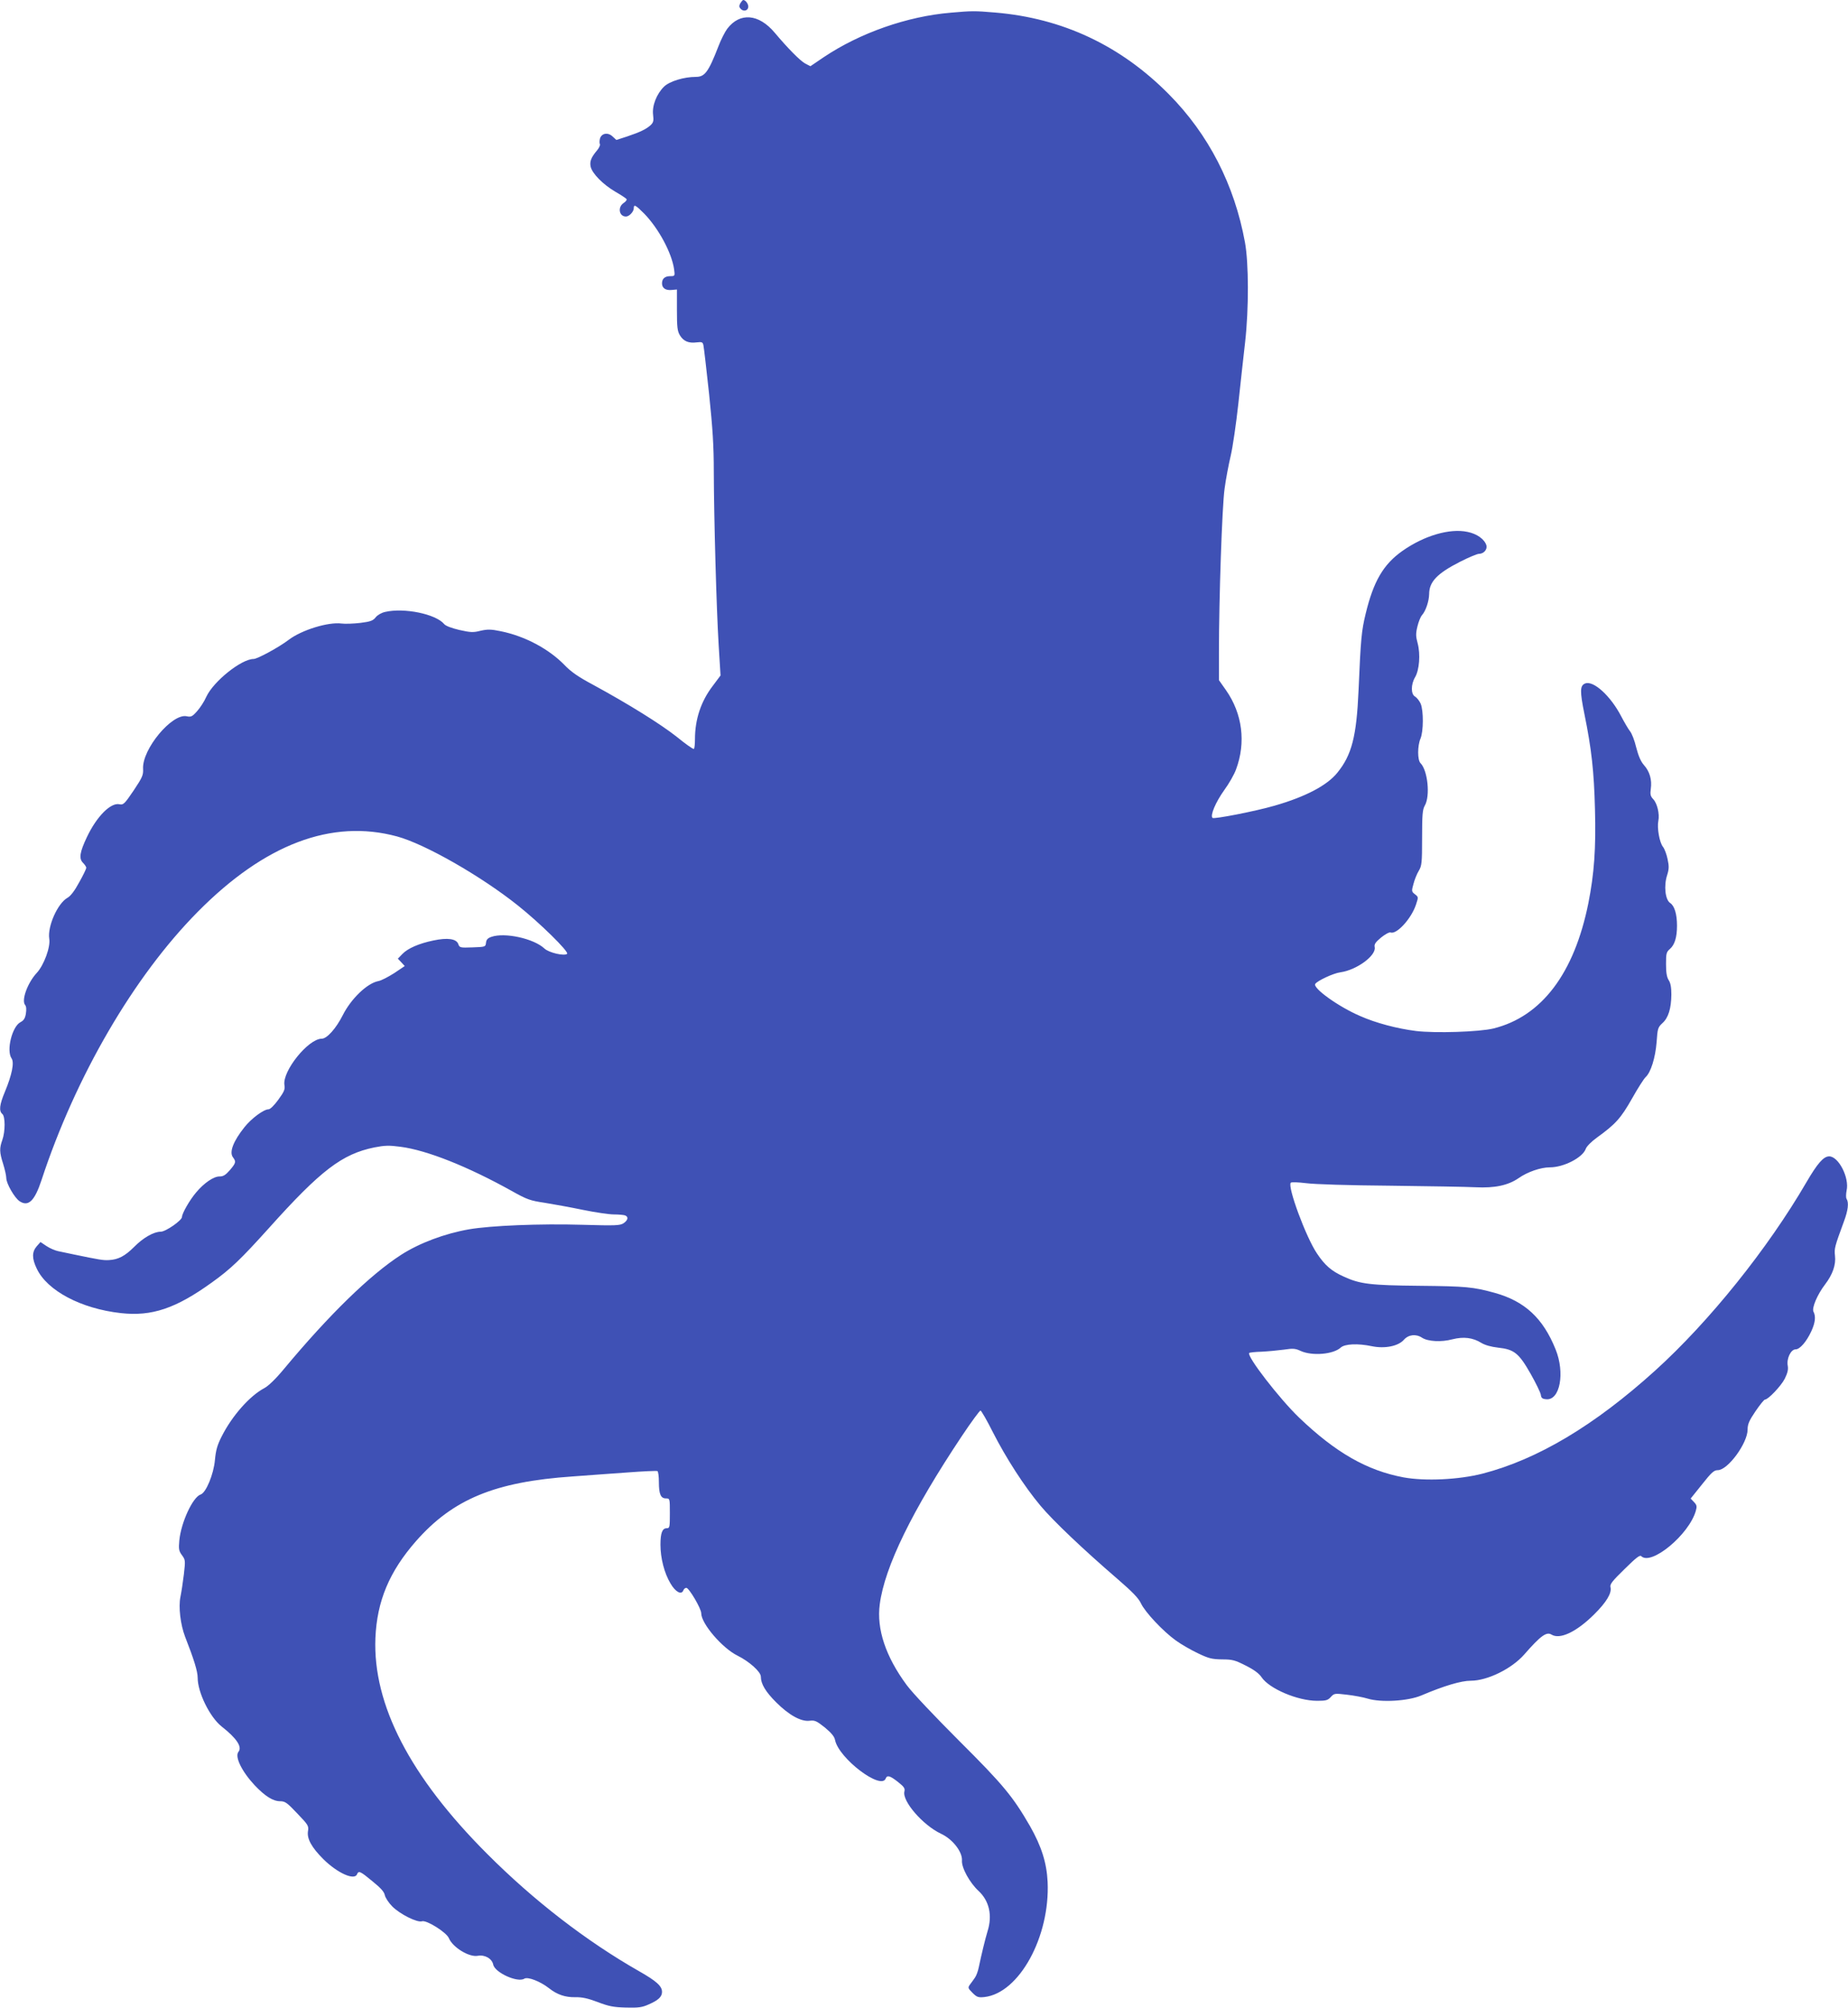 <?xml version="1.0" standalone="no"?>
<!DOCTYPE svg PUBLIC "-//W3C//DTD SVG 20010904//EN"
 "http://www.w3.org/TR/2001/REC-SVG-20010904/DTD/svg10.dtd">
<svg version="1.0" xmlns="http://www.w3.org/2000/svg"
 width="1178pt" height="1280pt" viewBox="0 0 1178 1280"
 preserveAspectRatio="xMidYMid meet">
<g transform="translate(0,1280) scale(0.1,-0.1)"
fill="#3f51b5" stroke="none">
<path d="M4719 12779 c-9 -17 -8 -25 4 -37 19 -18 47 -9 47 16 0 18 -18 42
-32 42 -4 0 -12 -10 -19 -21z"/>
<path d="M6060 12719 c-277 -23 -579 -129 -810 -284 l-84 -57 -33 17 c-33 18
-110 96 -195 197 -102 121 -222 130 -302 25 -15 -20 -40 -69 -56 -111 -64
-165 -87 -196 -144 -196 -76 0 -168 -28 -203 -62 -47 -46 -77 -121 -70 -179 5
-39 2 -50 -16 -67 -29 -26 -67 -44 -150 -72 l-68 -22 -24 22 c-30 29 -72 21
-81 -15 -3 -13 -3 -28 0 -34 3 -5 -4 -22 -17 -38 -39 -46 -49 -72 -42 -105 10
-44 78 -113 156 -159 38 -22 70 -43 73 -48 3 -5 -5 -16 -19 -25 -39 -26 -29
-86 15 -86 21 0 50 31 50 53 0 27 12 20 67 -35 92 -95 175 -250 190 -354 6
-43 5 -44 -24 -44 -35 0 -53 -16 -53 -46 0 -30 23 -46 62 -42 l33 3 0 -130 c0
-111 3 -135 19 -162 23 -38 56 -52 108 -45 33 4 38 1 42 -19 3 -13 19 -152 36
-309 23 -222 30 -331 30 -495 1 -301 17 -877 31 -1105 l12 -195 -50 -67 c-75
-98 -113 -213 -113 -339 0 -32 -3 -60 -7 -62 -5 -3 -54 32 -109 77 -104 82
-308 209 -534 332 -92 49 -140 82 -181 125 -101 104 -254 185 -407 216 -63 13
-83 13 -129 3 -46 -12 -63 -11 -135 5 -50 12 -88 26 -97 38 -54 64 -255 105
-376 77 -23 -5 -49 -20 -60 -34 -17 -22 -34 -28 -98 -36 -43 -5 -96 -7 -120
-4 -85 11 -254 -41 -337 -104 -60 -46 -199 -122 -224 -122 -77 0 -255 -142
-301 -241 -13 -30 -40 -71 -59 -92 -30 -34 -39 -38 -66 -32 -93 20 -285 -210
-278 -335 2 -40 -4 -54 -60 -138 -58 -86 -66 -93 -90 -88 -56 13 -146 -78
-208 -209 -46 -97 -52 -137 -25 -164 12 -12 21 -26 21 -32 0 -6 -20 -48 -45
-92 -29 -54 -55 -88 -75 -99 -63 -36 -128 -182 -116 -261 9 -52 -34 -168 -79
-217 -59 -63 -100 -175 -75 -205 8 -9 9 -29 5 -55 -5 -31 -14 -44 -35 -55 -53
-28 -91 -181 -56 -231 18 -26 2 -105 -43 -213 -34 -81 -39 -122 -16 -141 19
-16 19 -111 0 -165 -19 -53 -19 -78 5 -153 11 -35 20 -76 20 -90 0 -35 53
-127 85 -148 56 -37 96 2 140 136 217 660 588 1297 995 1708 427 432 854 594
1271 481 177 -48 533 -251 769 -439 141 -112 328 -296 315 -309 -17 -16 -117
7 -145 34 -67 63 -252 104 -338 74 -23 -8 -32 -18 -34 -37 -3 -27 -4 -27 -86
-30 -79 -3 -83 -2 -91 22 -13 33 -68 41 -158 22 -92 -19 -164 -50 -199 -87
l-28 -29 22 -23 22 -24 -67 -45 c-38 -24 -83 -48 -102 -51 -71 -14 -173 -112
-226 -217 -43 -85 -101 -150 -134 -150 -86 0 -252 -207 -238 -295 5 -28 -2
-43 -39 -94 -26 -36 -52 -61 -62 -61 -31 0 -109 -58 -153 -113 -72 -90 -99
-160 -74 -193 21 -28 19 -36 -20 -82 -27 -31 -42 -40 -65 -40 -37 1 -99 -41
-150 -102 -41 -48 -90 -134 -90 -156 0 -22 -104 -94 -135 -94 -45 0 -113 -39
-170 -97 -58 -58 -101 -81 -161 -84 -37 -2 -60 2 -224 36 -36 8 -81 17 -100
21 -19 4 -52 18 -73 32 l-39 26 -24 -27 c-31 -36 -31 -78 0 -142 66 -141 283
-256 537 -284 197 -22 350 30 579 195 119 85 184 147 365 348 330 368 466 471
671 513 67 13 93 14 168 4 168 -22 429 -126 709 -282 98 -55 117 -61 210 -75
56 -9 166 -29 243 -45 78 -16 167 -29 197 -29 30 0 62 -3 71 -6 24 -9 19 -31
-9 -50 -23 -15 -51 -16 -263 -10 -269 8 -584 -5 -723 -29 -154 -27 -315 -87
-433 -163 -197 -127 -457 -380 -746 -727 -52 -63 -99 -108 -125 -122 -93 -49
-206 -177 -272 -308 -28 -55 -37 -87 -43 -150 -8 -91 -57 -209 -91 -220 -50
-16 -125 -178 -136 -293 -5 -55 -3 -67 17 -94 22 -30 22 -34 12 -122 -6 -50
-16 -115 -22 -144 -13 -64 0 -176 30 -254 56 -143 80 -220 80 -261 0 -93 77
-250 152 -310 97 -76 133 -131 108 -162 -25 -31 21 -125 104 -214 66 -69 116
-101 162 -101 31 0 44 -9 109 -78 70 -73 74 -79 68 -114 -7 -47 23 -102 98
-177 90 -89 199 -138 215 -96 10 24 21 19 98 -45 53 -43 75 -67 79 -89 4 -17
25 -49 48 -72 49 -49 159 -104 189 -94 29 9 155 -70 171 -107 24 -59 130 -124
185 -113 45 8 90 -18 98 -56 10 -51 155 -117 198 -90 22 14 102 -17 158 -61
52 -41 103 -58 167 -57 43 1 80 -7 143 -31 71 -27 101 -33 180 -35 80 -2 103
1 145 20 62 27 85 49 85 80 0 37 -36 69 -145 131 -337 192 -673 451 -970 749
-491 491 -729 951 -712 1375 10 235 88 423 259 618 235 267 502 378 998 412
85 6 240 18 344 25 104 8 193 12 197 9 5 -3 9 -34 9 -70 0 -77 12 -104 45
-104 25 0 25 -1 25 -95 0 -88 -1 -95 -20 -95 -28 0 -40 -30 -40 -105 0 -86 25
-182 64 -247 32 -55 70 -75 82 -44 3 9 12 16 19 16 17 0 95 -132 95 -162 0
-66 134 -222 231 -270 75 -37 149 -103 149 -134 0 -46 30 -96 97 -163 83 -83
160 -125 214 -118 33 4 44 -1 97 -43 42 -35 61 -58 65 -80 24 -117 294 -322
323 -245 9 23 27 18 78 -22 39 -31 46 -41 41 -61 -15 -61 117 -214 233 -269
74 -34 137 -115 134 -170 -4 -46 49 -142 106 -195 68 -63 89 -156 57 -257 -14
-46 -39 -148 -56 -230 -5 -25 -16 -54 -24 -65 -8 -12 -22 -31 -31 -43 -15 -21
-15 -24 15 -54 28 -28 37 -31 76 -27 222 25 419 385 403 734 -6 122 -39 226
-112 355 -110 190 -170 263 -452 544 -156 156 -298 306 -334 355 -134 181
-193 357 -172 515 31 239 207 598 523 1072 60 90 114 163 119 163 5 0 41 -62
79 -138 84 -165 200 -345 303 -468 80 -96 275 -281 491 -467 96 -83 134 -122
150 -156 27 -57 142 -179 223 -237 33 -24 96 -60 140 -81 69 -33 89 -38 154
-39 67 0 83 -5 152 -40 52 -26 84 -50 100 -74 49 -73 230 -150 354 -150 56 0
68 3 87 24 22 24 25 24 102 15 44 -5 104 -16 133 -25 85 -26 257 -16 342 20
146 62 254 94 316 94 105 0 260 76 340 167 104 119 142 147 174 127 54 -33
159 17 271 128 80 79 114 137 105 174 -5 19 11 39 90 116 72 71 97 91 106 82
63 -63 305 137 348 289 8 28 6 37 -11 55 l-22 23 73 91 c60 76 76 90 100 90
64 0 190 172 190 259 0 34 10 57 50 116 28 41 55 75 61 75 20 0 102 86 126
133 18 37 23 58 19 82 -9 46 20 105 50 105 27 0 69 48 100 115 25 54 30 95 14
125 -12 23 24 109 74 174 48 63 70 125 63 183 -5 47 -2 57 57 218 27 72 32
120 17 144 -5 7 -4 31 0 53 19 81 -51 218 -111 218 -36 0 -75 -45 -145 -165
-246 -423 -619 -888 -965 -1201 -386 -349 -748 -565 -1099 -656 -152 -39 -367
-49 -504 -24 -234 44 -433 158 -666 381 -125 120 -336 393 -318 412 3 3 39 7
79 8 40 2 104 8 141 13 60 9 74 8 110 -9 73 -32 206 -21 253 22 26 24 109 28
199 9 82 -17 168 0 204 41 29 33 77 39 116 13 37 -24 122 -29 193 -10 72 18
130 11 185 -23 23 -14 62 -25 106 -30 103 -11 133 -35 208 -167 34 -60 63
-120 65 -134 2 -20 10 -26 34 -28 88 -9 121 168 60 318 -80 199 -197 307 -388
360 -138 38 -184 42 -478 45 -317 3 -381 11 -485 59 -78 35 -120 72 -170 147
-70 103 -190 428 -167 451 5 5 49 3 98 -3 53 -7 270 -14 534 -16 245 -3 491
-7 546 -10 122 -6 207 12 274 58 57 40 141 69 200 69 88 0 208 62 228 117 5
16 36 47 72 73 119 86 152 123 223 248 37 66 76 127 87 137 33 30 62 123 70
223 6 87 8 94 37 121 38 34 56 93 57 182 0 46 -5 74 -17 92 -12 19 -17 47 -17
102 0 68 2 77 25 97 30 26 45 74 45 148 0 74 -16 127 -44 145 -31 21 -41 109
-19 177 12 38 13 57 3 102 -6 30 -19 65 -29 78 -23 28 -39 122 -30 166 9 44
-7 112 -33 139 -17 18 -20 30 -15 66 8 57 -7 110 -44 151 -20 23 -35 58 -49
112 -10 43 -28 90 -40 104 -11 14 -36 57 -56 95 -67 129 -176 229 -229 209
-34 -13 -35 -48 -5 -196 45 -221 61 -364 67 -604 7 -250 -5 -414 -42 -600 -90
-448 -298 -723 -605 -799 -90 -22 -371 -31 -494 -16 -120 15 -256 51 -355 95
-138 59 -304 178 -287 205 13 20 115 68 160 74 103 14 229 106 219 160 -4 19
4 31 41 62 25 20 52 35 60 32 38 -15 132 87 162 177 16 48 16 49 -6 66 -22 17
-23 20 -10 66 7 27 22 65 34 84 19 32 21 50 21 210 0 148 3 180 17 205 36 61
19 225 -27 271 -20 20 -20 110 0 157 19 46 20 176 1 222 -8 18 -24 38 -35 45
-28 14 -28 77 -1 123 28 47 35 147 17 216 -12 44 -13 62 -2 107 7 30 20 63 30
74 23 26 44 87 45 133 0 79 51 132 196 206 55 28 110 51 121 51 31 0 55 28 48
54 -12 39 -60 74 -121 86 -113 24 -276 -24 -414 -121 -122 -86 -185 -194 -235
-402 -26 -108 -31 -156 -45 -487 -13 -294 -43 -412 -136 -526 -65 -80 -201
-152 -399 -209 -124 -36 -387 -87 -396 -78 -16 16 20 100 74 176 31 42 65 102
76 133 64 171 41 355 -64 505 l-45 64 0 177 c0 338 20 931 36 1043 8 61 26
155 39 210 13 55 35 206 49 335 14 129 33 305 43 390 24 213 23 503 -1 635
-67 367 -232 689 -486 945 -307 310 -677 484 -1107 520 -130 11 -146 11 -283
-1z"/>
</g>
</svg>
